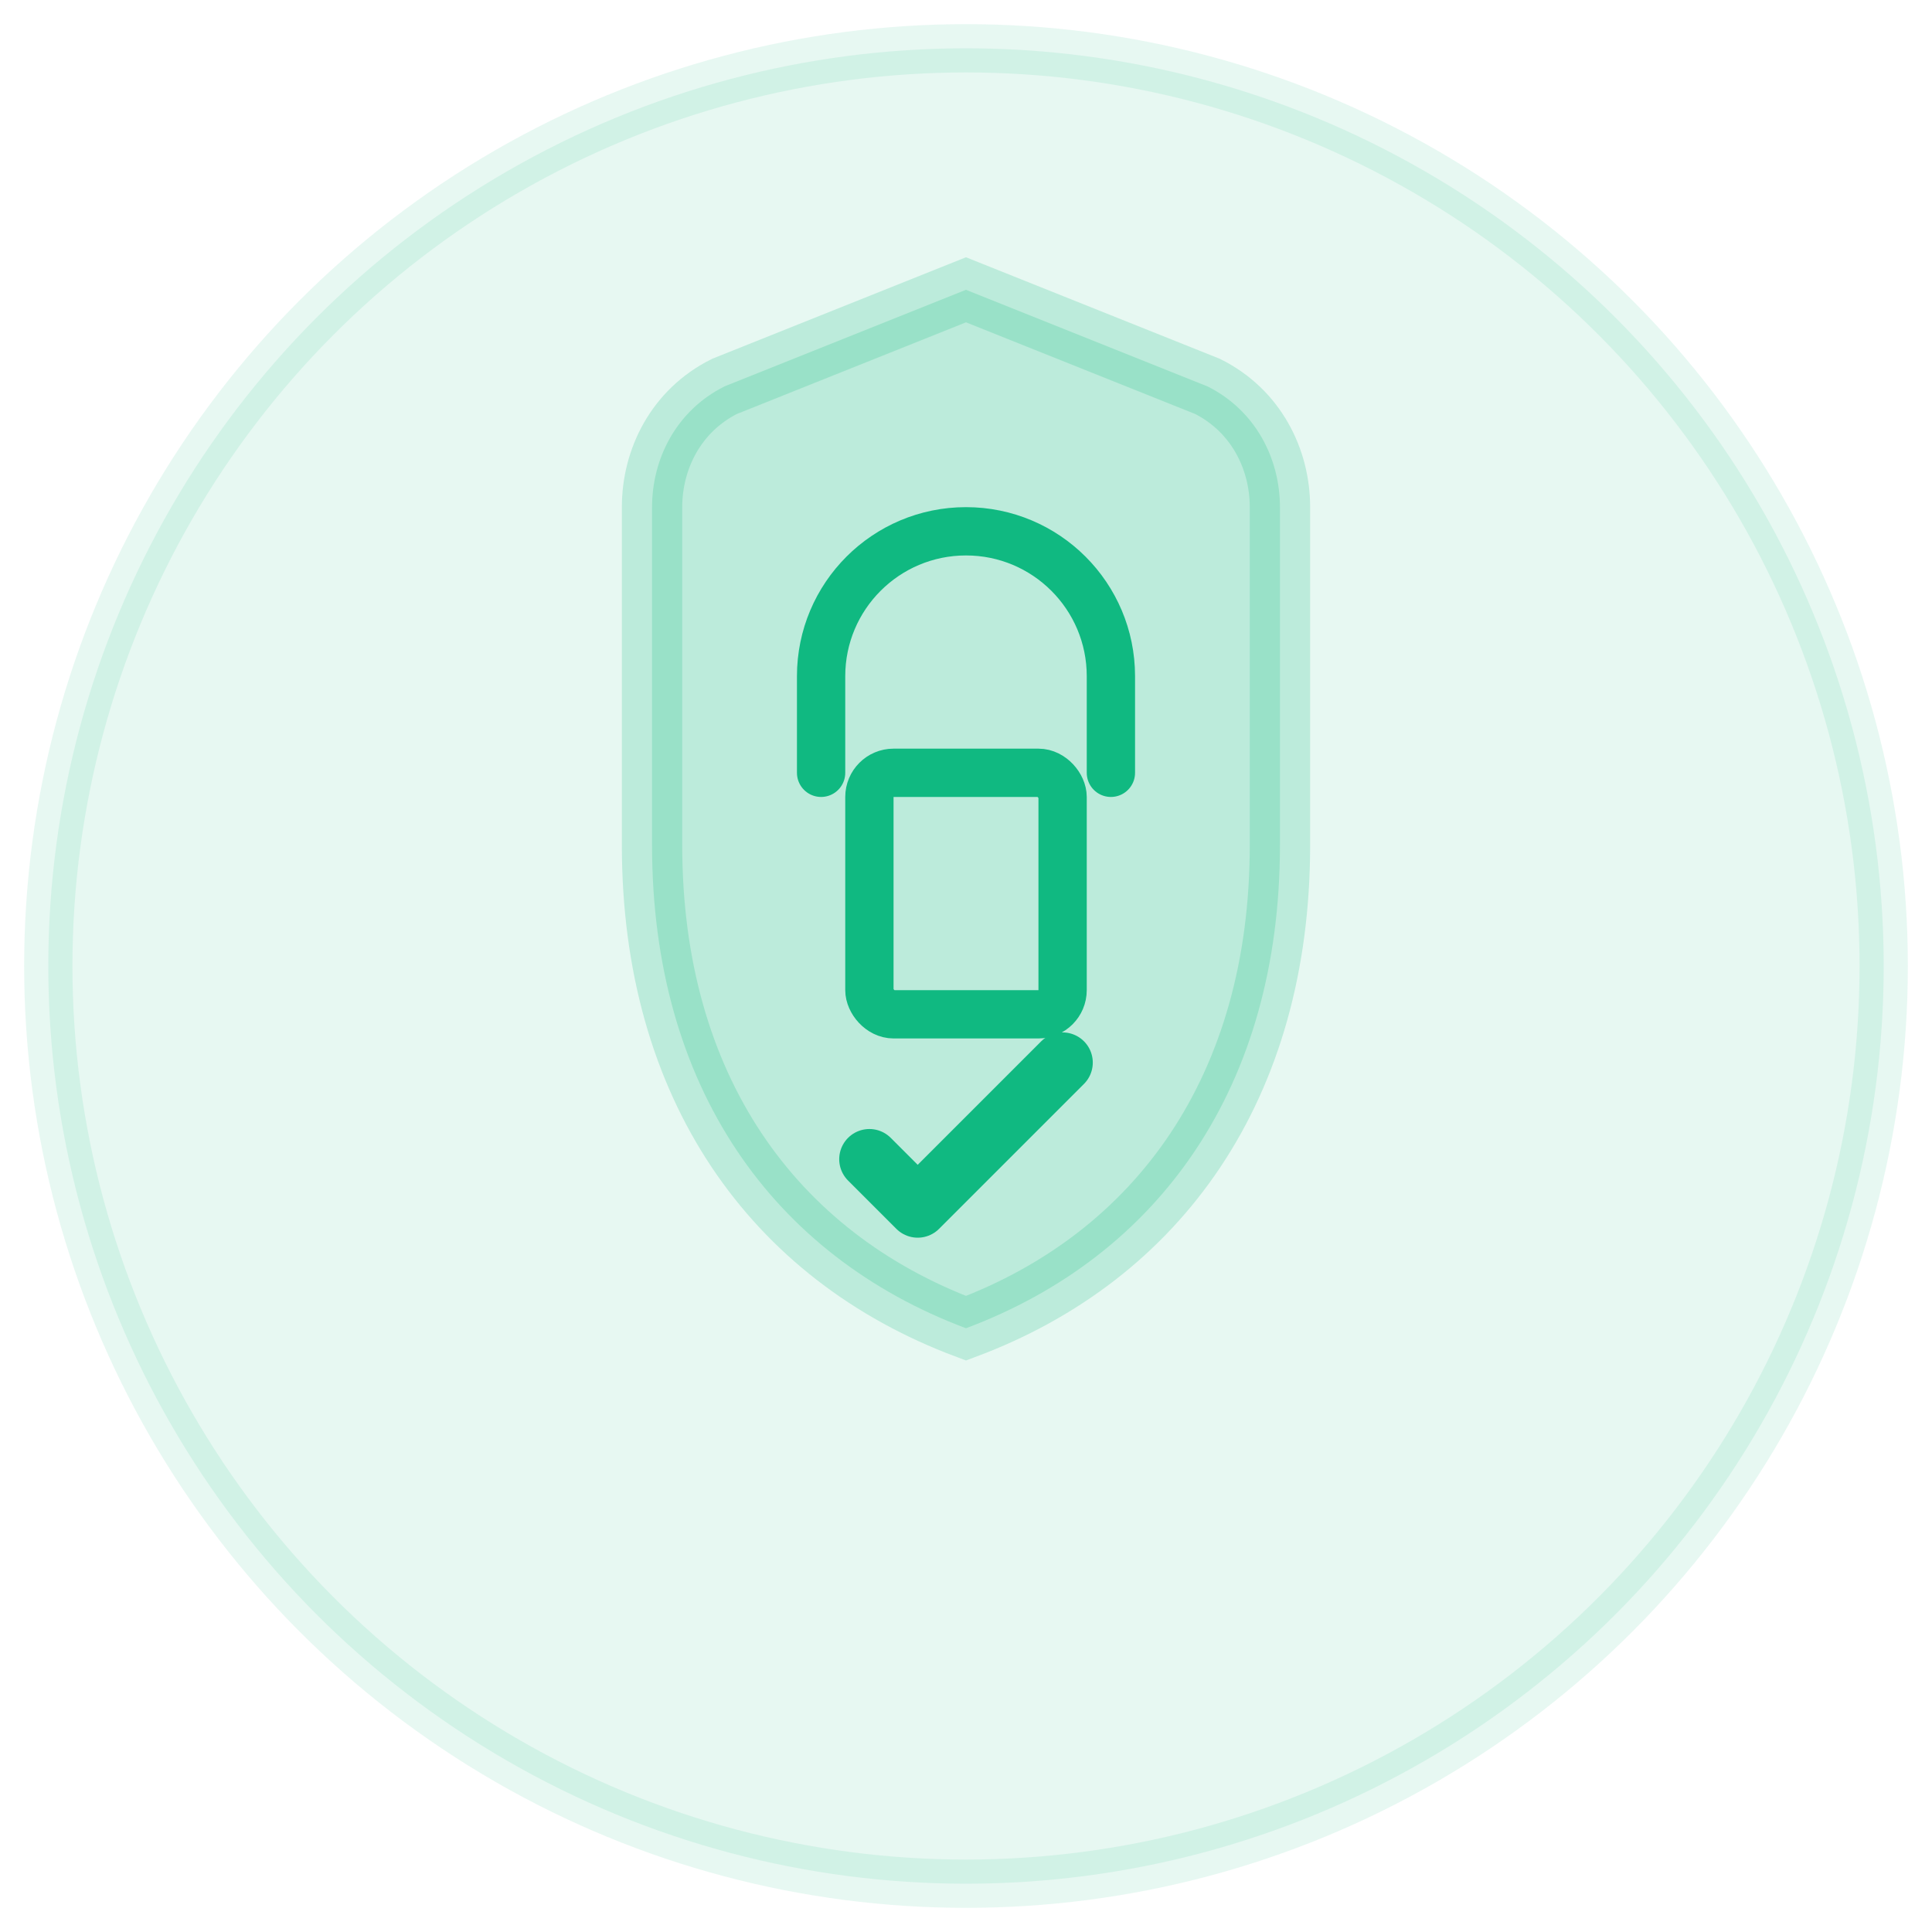 <?xml version="1.0" encoding="UTF-8"?>
<svg width="80" height="80" viewBox="0 0 80 80" version="1.1" xmlns="http://www.w3.org/2000/svg">
    <title>PCI DSS Security</title>
    <g stroke="none" stroke-width="1" fill="none" fill-rule="evenodd">
        <!-- Background circle -->
        <circle cx="40" cy="40" r="38" fill="#10b981" opacity="0.1" stroke="#10b981" stroke-width="2"></circle>
        
        <!-- Security Shield -->
        <path d="M40,12 L50,16 C52,17 53,19 53,21 L53,35 C53,45 48,52 40,55 C32,52 27,45 27,35 L27,21 C27,19 28,17 30,16 L40,12 Z" 
              fill="#10b981" opacity="0.2" stroke="#10b981" stroke-width="2.5"></path>
        
        <!-- Lock icon inside shield -->
        <rect x="36" y="32" width="8" height="10" rx="1" stroke="#10b981" stroke-width="2" fill="none"></rect>
        <path d="M34,32 L34,28 C34,24.686 36.686,22 40,22 C43.314,22 46,24.686 46,28 L46,32" 
              stroke="#10b981" stroke-width="2" fill="none" stroke-linecap="round"></path>
        
        <!-- Checkmark for compliance -->
        <path d="M36,48 L38,50 L44,44" stroke="#10b981" stroke-width="2.5" stroke-linecap="round" stroke-linejoin="round"></path>
    </g>
</svg> 